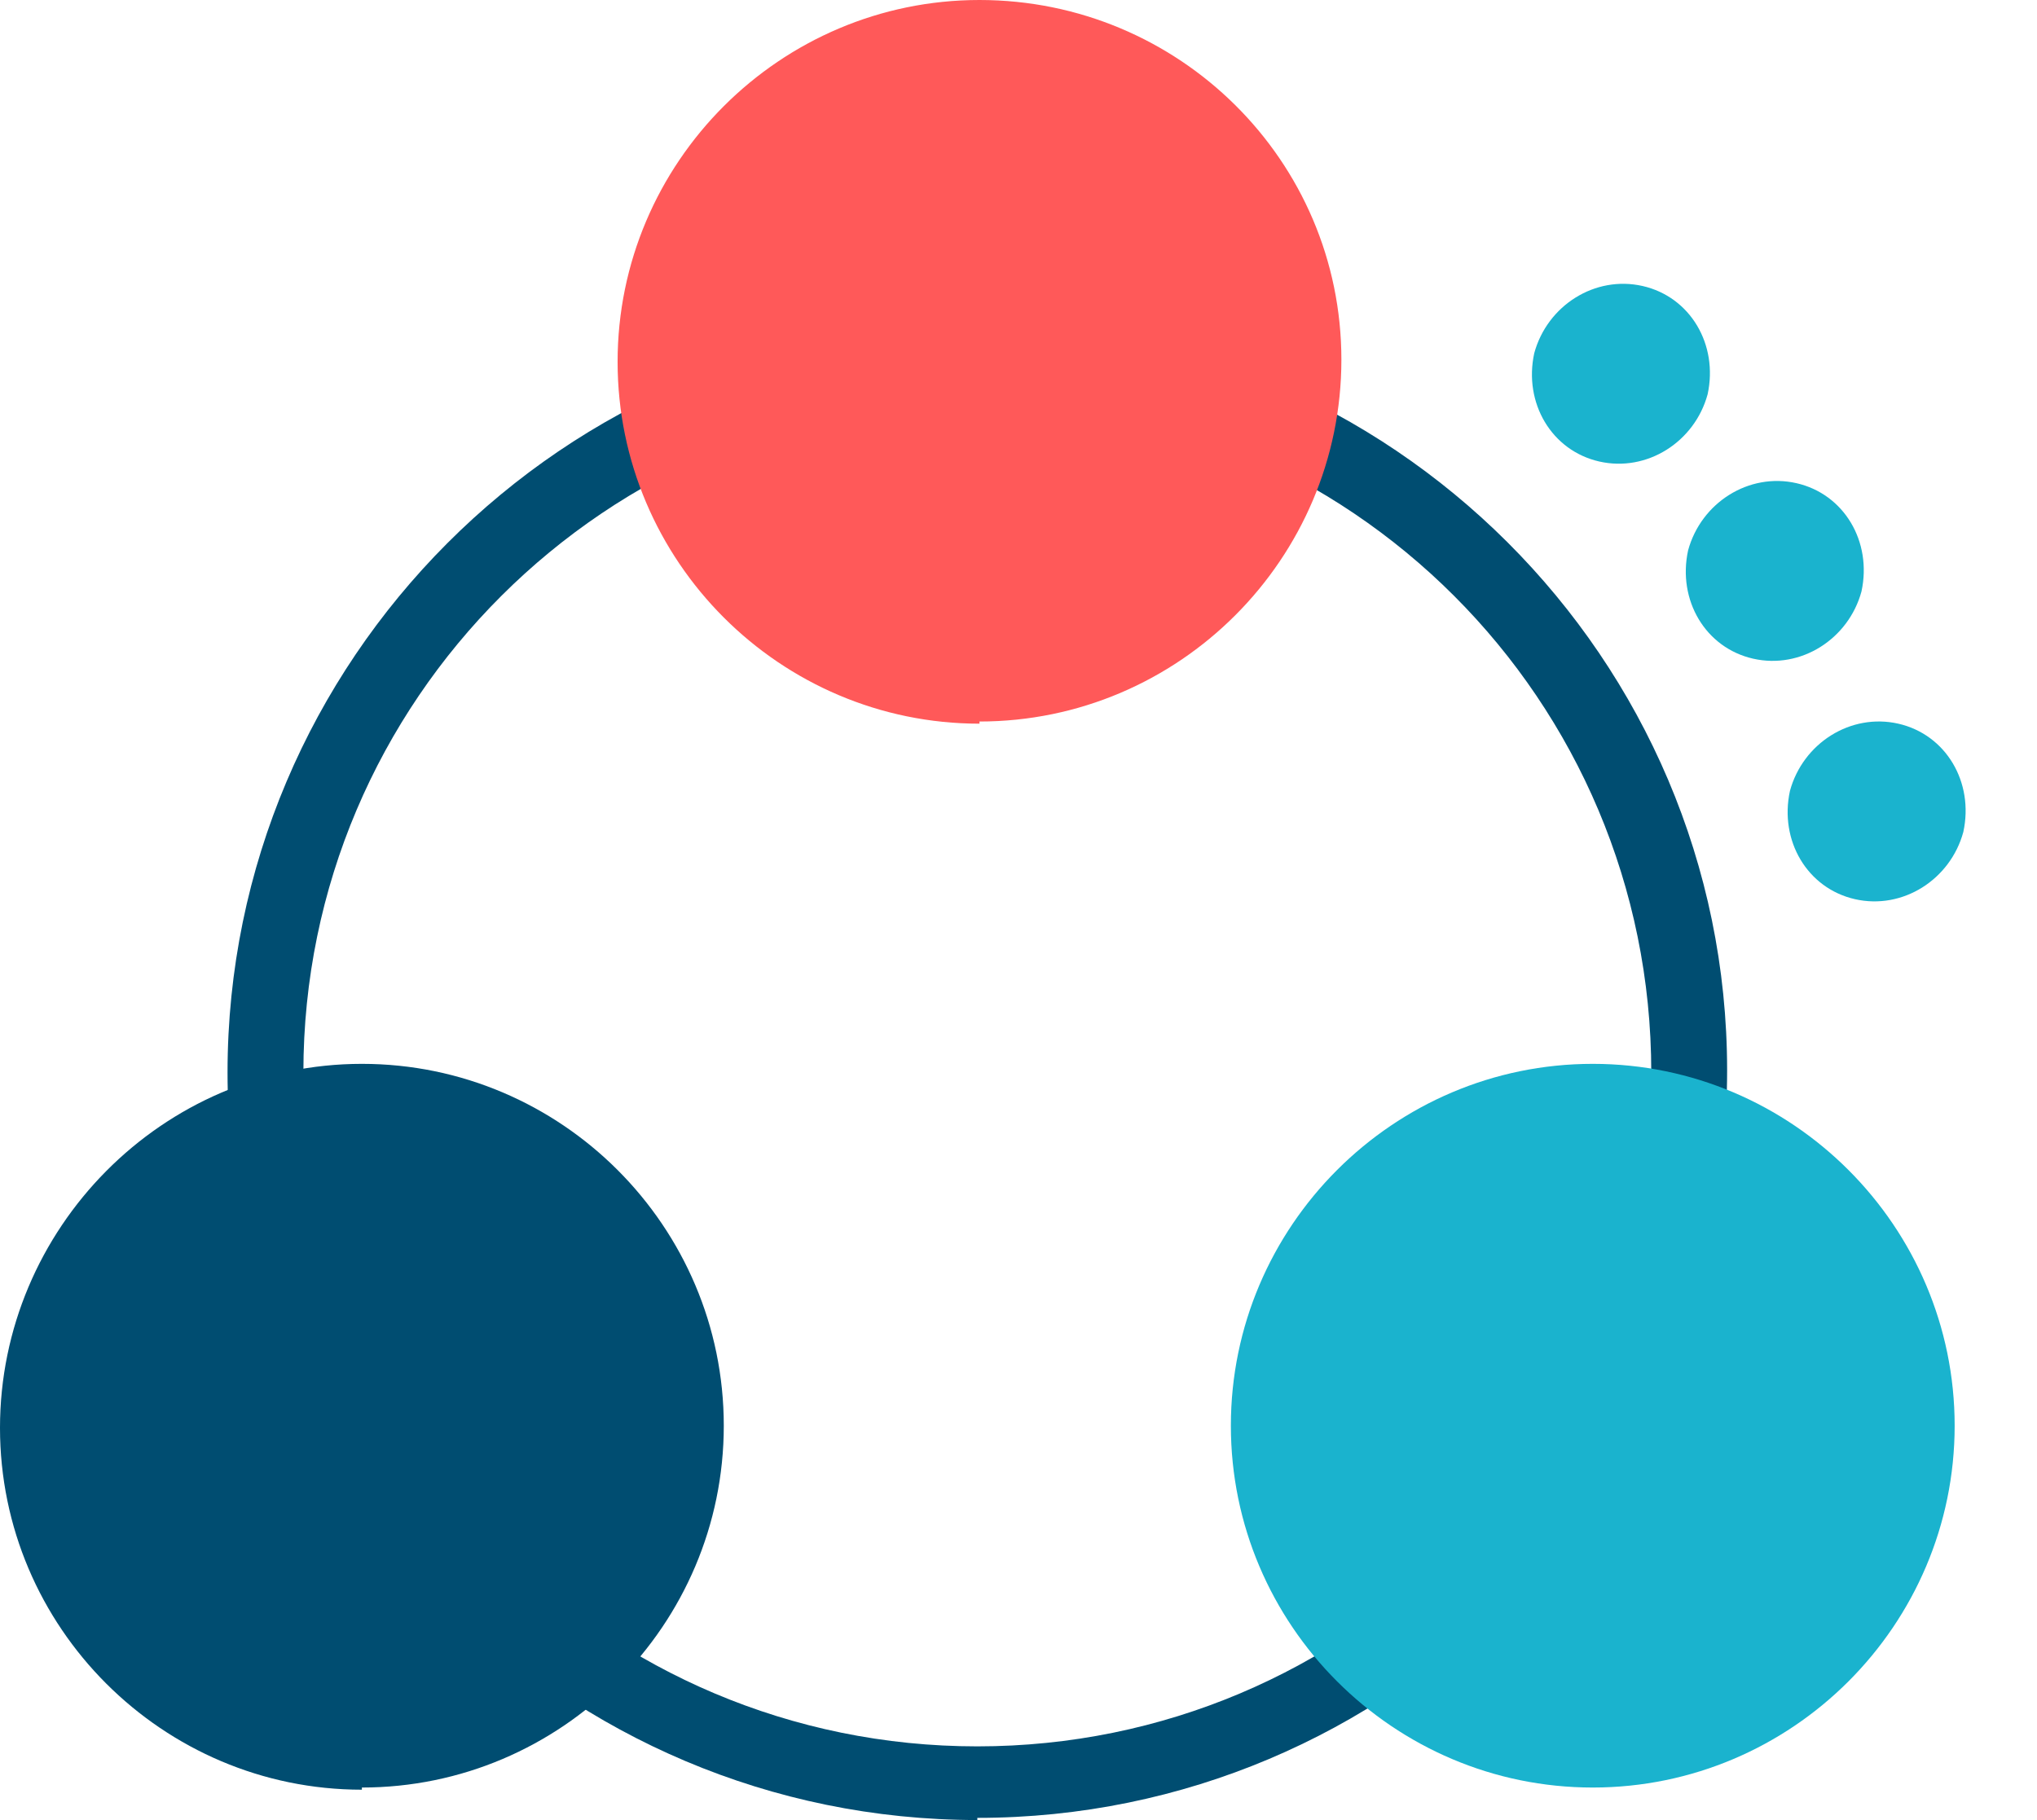 <?xml version="1.0" encoding="UTF-8"?> <svg xmlns="http://www.w3.org/2000/svg" xmlns:xlink="http://www.w3.org/1999/xlink" id="Layer_1" version="1.1" viewBox="0 0 94 84"><defs><style> .st0 { fill: none; } .st1 { fill: #ff5959; } .st2 { fill: #004d71; } .st3 { fill: #1ab3ce; } .st4 { clip-path: url(#clippath); } </style><clipPath id="clippath"><rect class="st0" width="94" height="84"></rect></clipPath></defs><g class="st4"><g><path class="st2" d="M45.1,84c-19.1,0-34.6-15.5-34.6-34.5S26,14.9,45.1,14.9s34.6,15.5,34.6,34.5-15.5,34.5-34.6,34.5ZM45.1,18.4c-17.1,0-31.1,13.9-31.1,31.1s13.9,31.1,31.1,31.1,31.1-13.9,31.1-31.1-13.9-31.1-31.1-31.1Z"></path><path class="st1" d="M45.2,33.3c9.2,0,16.7-7.5,16.7-16.7S54.4,0,45.2,0s-16.7,7.5-16.7,16.7,7.5,16.7,16.7,16.7Z"></path><path class="st2" d="M16.7,82.5c9.2,0,16.7-7.5,16.7-16.7s-7.5-16.7-16.7-16.7S0,56.7,0,65.9s7.5,16.7,16.7,16.7Z"></path><path class="st3" d="M73.5,82.5c9.2,0,16.7-7.5,16.7-16.7s-7.5-16.7-16.7-16.7-16.7,7.5-16.7,16.7,7.5,16.7,16.7,16.7Z"></path><path class="st3" d="M90.6,38.4c.5-2.3-.8-4.5-3-5-2.2-.5-4.4.9-5,3.1-.5,2.3.8,4.5,3,5,2.2.5,4.4-.9,5-3.1Z"></path><path class="st3" d="M85.9,27.3c.5-2.3-.8-4.5-3-5-2.2-.5-4.4.9-5,3.1-.5,2.3.8,4.5,3,5,2.2.5,4.4-.9,5-3.1Z"></path><path class="st3" d="M78.8,18.2c.5-2.3-.8-4.5-3-5-2.2-.5-4.4.9-5,3.1-.5,2.3.8,4.5,3,5,2.2.5,4.4-.9,5-3.1Z"></path></g></g></svg> 
